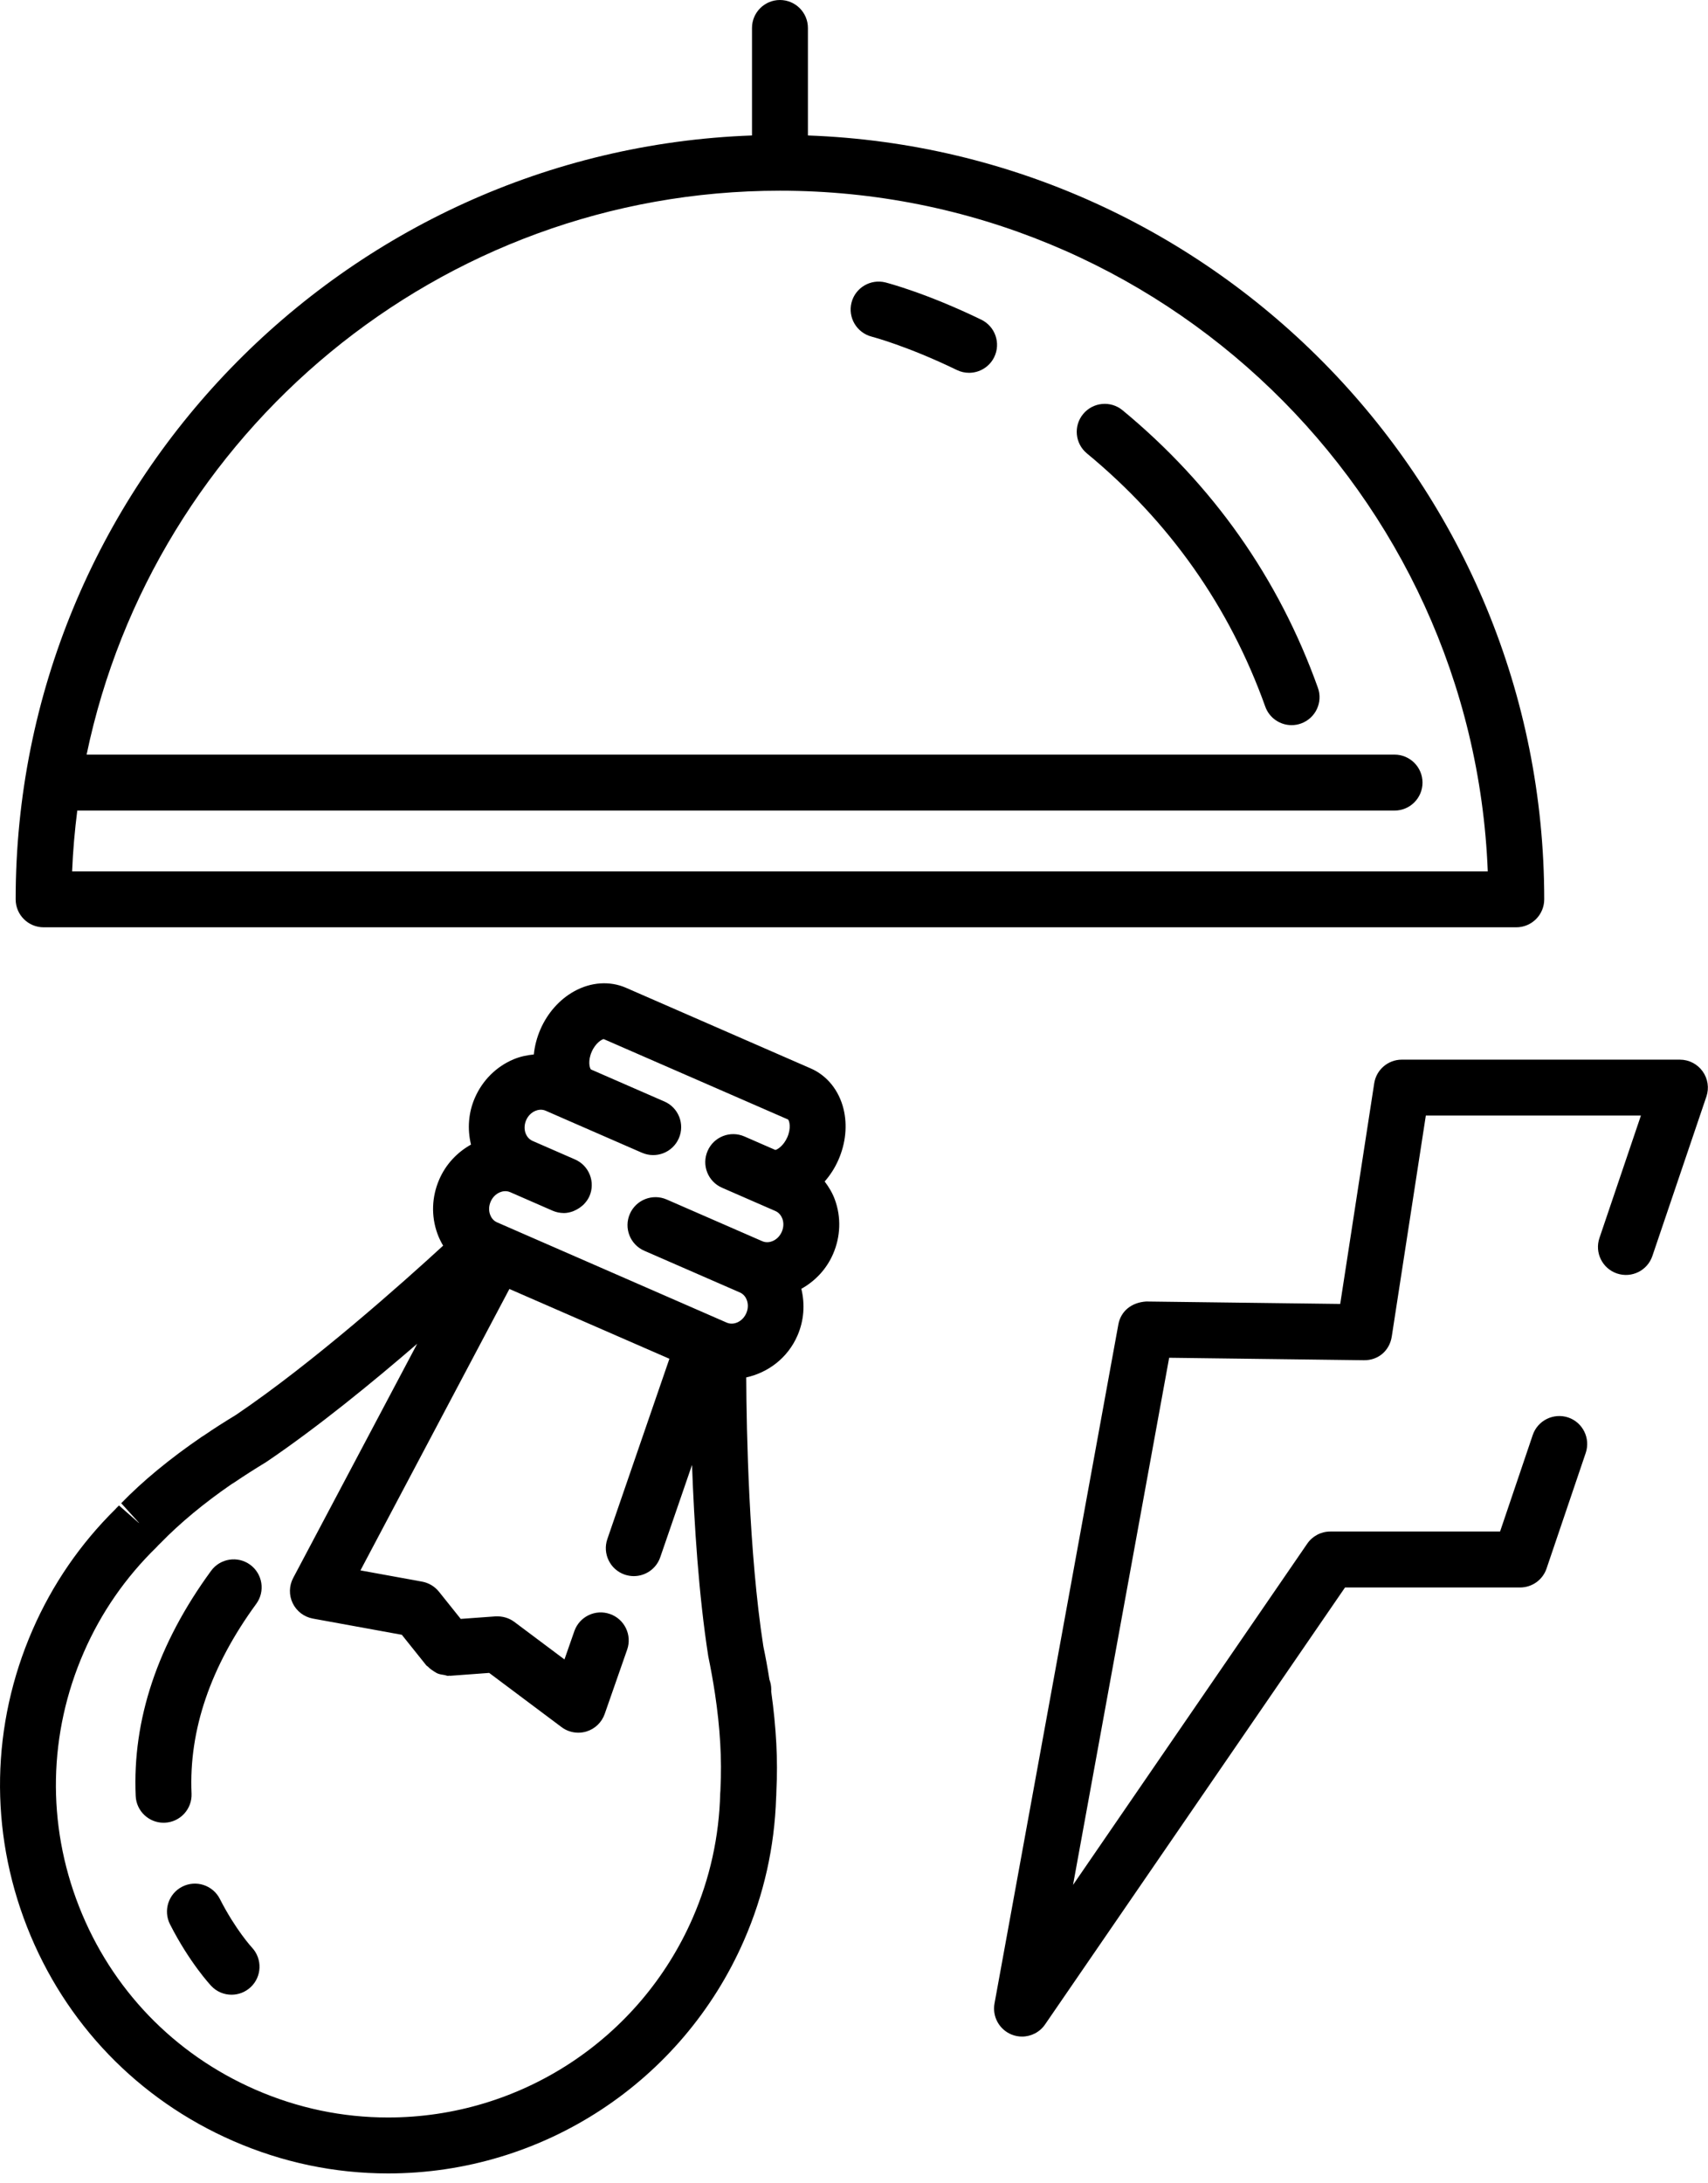 <svg width="54" height="69" viewBox="0 0 54 69" fill="none" xmlns="http://www.w3.org/2000/svg">
<path d="M7.37 67.661C8.931 68.342 10.58 68.688 12.271 68.688C17.153 68.688 21.571 65.796 23.523 61.321C24.148 59.891 24.489 58.373 24.538 56.806C24.539 56.787 24.541 56.769 24.542 56.75C24.542 56.748 24.547 56.575 24.547 56.573C24.596 55.648 24.544 54.614 24.382 53.456C24.383 53.435 24.384 53.415 24.384 53.395C24.384 53.284 24.363 53.177 24.326 53.08C24.269 52.714 24.202 52.355 24.134 52.031C23.676 49.083 23.601 45.228 23.593 43.531C24.282 43.38 24.903 42.92 25.212 42.21C25.419 41.736 25.454 41.221 25.335 40.731C25.775 40.485 26.129 40.11 26.336 39.636C26.577 39.083 26.599 38.472 26.396 37.914C26.319 37.701 26.204 37.513 26.073 37.339C26.25 37.137 26.4 36.904 26.511 36.647C26.738 36.127 26.794 35.559 26.669 35.047C26.524 34.457 26.147 33.991 25.634 33.767L19.792 31.218C19.28 30.994 18.681 31.035 18.151 31.33C17.69 31.586 17.311 32.013 17.085 32.533C16.974 32.79 16.904 33.058 16.877 33.325C16.66 33.347 16.444 33.391 16.235 33.479C15.688 33.71 15.255 34.142 15.014 34.694C14.807 35.168 14.772 35.684 14.891 36.173C14.451 36.419 14.097 36.795 13.89 37.269C13.648 37.821 13.627 38.432 13.83 38.99C13.878 39.124 13.94 39.248 14.01 39.367C12.754 40.521 9.895 43.071 7.46 44.716C7.106 44.931 6.755 45.154 6.464 45.355C6.445 45.366 6.388 45.404 6.369 45.415C5.366 46.102 4.506 46.811 3.833 47.507L4.394 48.126L4.391 48.132L3.762 47.578C3.748 47.591 3.694 47.644 3.681 47.658C3.672 47.668 3.663 47.679 3.654 47.689C2.537 48.791 1.655 50.076 1.031 51.507C-0.28 54.511 -0.342 57.846 0.855 60.897C2.052 63.948 4.366 66.349 7.37 67.661ZM16.635 35.401C16.694 35.266 16.797 35.162 16.924 35.108C17.003 35.075 17.125 35.047 17.255 35.104L17.962 35.413C17.963 35.413 17.963 35.414 17.964 35.414L19.441 36.058L20.296 36.431H20.298C20.747 36.626 21.267 36.422 21.462 35.974C21.657 35.527 21.453 35.005 21.005 34.811L20.88 34.757L18.682 33.798C18.638 33.75 18.583 33.523 18.707 33.241C18.831 32.955 19.039 32.841 19.087 32.839L24.915 35.38C24.959 35.423 25.017 35.655 24.892 35.941C24.767 36.225 24.56 36.34 24.512 36.342L23.922 36.085L23.886 36.069L23.535 35.916C23.087 35.721 22.566 35.926 22.372 36.373C22.176 36.821 22.38 37.342 22.829 37.537L23.805 37.963L24.514 38.272C24.644 38.329 24.706 38.438 24.736 38.517C24.783 38.647 24.776 38.793 24.717 38.928C24.658 39.064 24.555 39.168 24.428 39.222C24.35 39.255 24.228 39.283 24.097 39.225L21.077 37.908C20.629 37.713 20.108 37.918 19.913 38.365C19.718 38.812 19.922 39.334 20.371 39.529L23.391 40.846C23.521 40.903 23.584 41.011 23.613 41.091C23.66 41.221 23.654 41.367 23.594 41.502C23.48 41.764 23.202 41.898 22.975 41.799L15.716 38.631C15.586 38.574 15.524 38.467 15.495 38.386C15.448 38.257 15.454 38.111 15.513 37.975C15.572 37.84 15.675 37.736 15.802 37.682C15.88 37.649 16.003 37.621 16.133 37.678L17.472 38.263C17.586 38.312 17.704 38.335 17.82 38.336C17.822 38.336 17.823 38.337 17.825 38.337C17.927 38.337 18.025 38.314 18.119 38.28C18.145 38.27 18.168 38.258 18.193 38.246C18.263 38.213 18.327 38.172 18.387 38.123C18.41 38.103 18.433 38.087 18.454 38.065C18.526 37.99 18.591 37.906 18.635 37.806C18.831 37.358 18.626 36.836 18.178 36.642L16.838 36.057C16.709 36.001 16.646 35.892 16.616 35.813C16.57 35.684 16.576 35.538 16.635 35.401ZM2.651 52.215C3.195 50.968 3.968 49.852 4.948 48.897C4.968 48.878 4.987 48.856 5.005 48.835L5.084 48.758C5.692 48.132 6.459 47.498 7.311 46.911C7.329 46.901 7.388 46.864 7.405 46.853C7.724 46.636 8.049 46.429 8.413 46.208C10.04 45.109 11.788 43.678 13.19 42.468L9.269 49.87C9.137 50.119 9.132 50.416 9.255 50.669C9.378 50.922 9.615 51.102 9.893 51.153L12.704 51.665L13.478 52.632C13.494 52.651 13.517 52.658 13.534 52.676C13.587 52.732 13.646 52.775 13.711 52.816C13.755 52.843 13.794 52.871 13.841 52.89C13.906 52.916 13.976 52.925 14.046 52.936C14.088 52.942 14.126 52.963 14.168 52.963C14.181 52.963 14.192 52.958 14.204 52.957C14.213 52.957 14.222 52.962 14.232 52.961L15.466 52.87L17.754 54.583C17.908 54.699 18.095 54.759 18.283 54.759C18.37 54.759 18.456 54.747 18.541 54.721C18.811 54.639 19.025 54.433 19.118 54.167L19.828 52.134C19.989 51.673 19.746 51.169 19.284 51.008C18.823 50.846 18.319 51.09 18.158 51.551L17.846 52.444L16.26 51.257C16.09 51.13 15.883 51.073 15.666 51.083L14.566 51.163L13.877 50.302C13.743 50.136 13.555 50.024 13.344 49.985L11.396 49.63L16.105 40.736L21.164 42.942L19.202 48.639C19.043 49.1 19.288 49.604 19.75 49.763C19.846 49.795 19.943 49.811 20.038 49.811C20.405 49.811 20.748 49.581 20.874 49.215L21.879 46.297C21.946 48.146 22.089 50.4 22.393 52.347C22.471 52.723 22.54 53.101 22.605 53.527C22.768 54.613 22.826 55.608 22.778 56.535L22.777 56.584C22.774 56.614 22.771 56.644 22.77 56.675C22.737 58.042 22.444 59.367 21.9 60.615C20.229 64.445 16.449 66.92 12.268 66.92C10.823 66.92 9.412 66.624 8.074 66.04C5.503 64.918 3.522 62.862 2.498 60.251C1.473 57.639 1.529 54.785 2.651 52.215Z" fill="black"/>
<path d="M5.172 57.605C5.185 57.605 5.199 57.605 5.212 57.604C5.7 57.583 6.077 57.169 6.056 56.682C5.967 54.68 6.656 52.664 8.101 50.688C8.39 50.294 8.304 49.741 7.91 49.452C7.516 49.163 6.962 49.25 6.674 49.643C4.985 51.952 4.183 54.346 4.29 56.76C4.311 57.235 4.703 57.605 5.172 57.605Z" fill="black"/>
<path d="M6.951 60.013C6.73 59.578 6.198 59.404 5.762 59.625C5.327 59.846 5.154 60.38 5.375 60.815C5.99 62.024 6.65 62.732 6.678 62.762C6.851 62.947 7.085 63.04 7.321 63.04C7.537 63.04 7.754 62.961 7.925 62.801C8.281 62.469 8.299 61.91 7.969 61.553C7.963 61.548 7.444 60.982 6.951 60.013Z" fill="black"/>
<path d="M1.379 29.306H47.938C48.426 29.306 48.822 28.91 48.822 28.422C48.822 15.395 38.458 4.749 25.543 4.281V0.884C25.543 0.396 25.147 0 24.659 0C24.171 0 23.775 0.396 23.775 0.884V4.281C10.859 4.749 0.495 15.395 0.495 28.422C0.495 28.911 0.891 29.306 1.379 29.306ZM24.659 6.027C36.711 6.027 46.571 15.597 47.037 27.538H2.28C2.306 26.89 2.363 26.25 2.443 25.617H44.09C44.578 25.617 44.974 25.221 44.974 24.733C44.974 24.245 44.578 23.849 44.09 23.849H2.738C4.856 13.688 13.877 6.027 24.659 6.027Z" fill="black"/>
<path d="M43.447 34.237L42.372 41.209L36.239 41.132C35.778 41.16 35.436 41.433 35.358 41.857L31.442 63.319C31.368 63.73 31.59 64.136 31.975 64.296C32.085 64.341 32.199 64.363 32.312 64.363C32.597 64.363 32.873 64.225 33.041 63.979L42.524 50.17H48.059C48.438 50.17 48.775 49.929 48.896 49.57L50.134 45.918C50.29 45.456 50.043 44.954 49.58 44.797C49.119 44.644 48.617 44.888 48.459 45.351L47.426 48.402H42.058C41.766 48.402 41.494 48.545 41.329 48.786L33.925 59.57L36.964 42.91L43.117 42.988C43.586 42.995 43.935 42.675 44.002 42.239L45.079 35.256H51.879L50.568 39.125C50.411 39.587 50.659 40.089 51.121 40.246C51.586 40.403 52.086 40.155 52.242 39.692L53.949 34.656C54.041 34.386 53.996 34.089 53.83 33.858C53.663 33.626 53.396 33.489 53.111 33.489H44.32C43.885 33.488 43.513 33.806 43.447 34.237Z" fill="black"/>
<path d="M40.002 22.33C40.131 22.692 40.472 22.917 40.834 22.917C40.933 22.917 41.034 22.901 41.132 22.865C41.592 22.701 41.832 22.195 41.666 21.735C40.429 18.278 38.351 15.328 35.49 12.965C35.114 12.655 34.557 12.708 34.245 13.084C33.934 13.46 33.986 14.017 34.363 14.329C36.977 16.485 38.873 19.177 40.002 22.33Z" fill="black"/>
<path d="M27.559 10.639C27.57 10.642 28.685 10.933 30.253 11.694C30.377 11.754 30.509 11.782 30.638 11.782C30.966 11.782 31.282 11.598 31.434 11.284C31.647 10.845 31.463 10.316 31.024 10.103C29.281 9.258 28.047 8.94 27.995 8.926C27.523 8.808 27.042 9.092 26.921 9.564C26.801 10.036 27.087 10.517 27.559 10.639Z" fill="black"/>
</svg>
